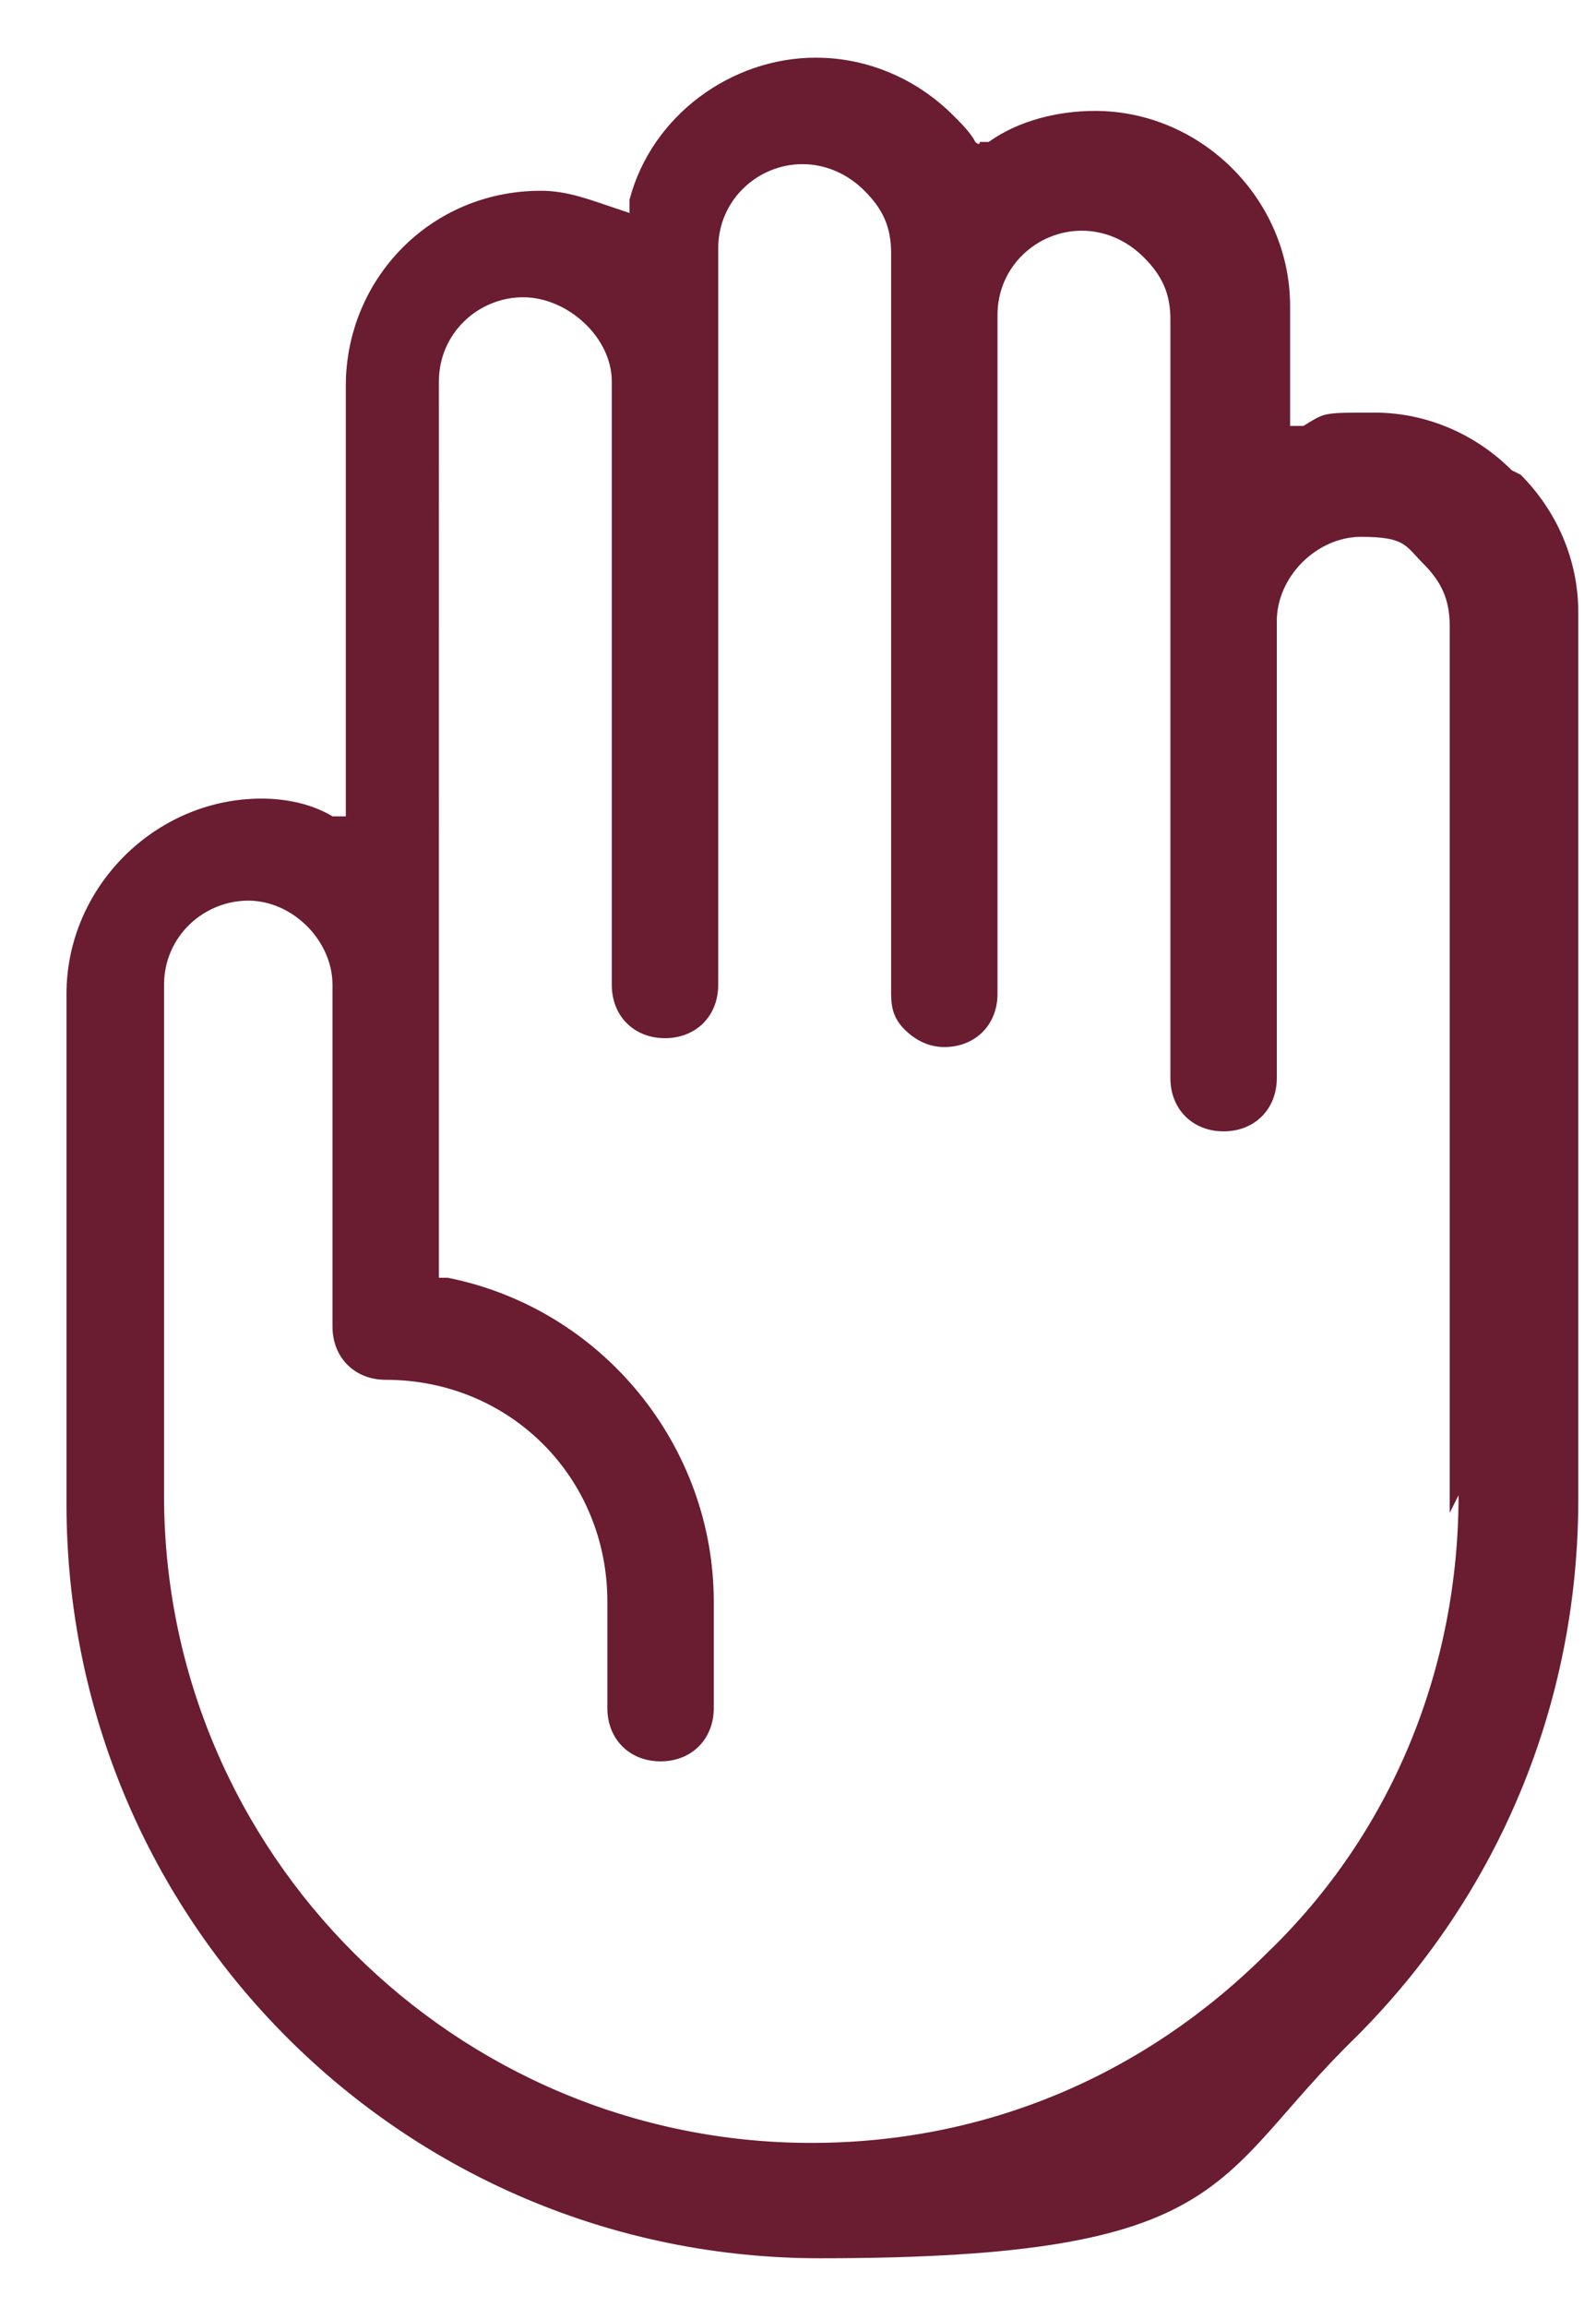 <?xml version="1.0" encoding="UTF-8"?>
<svg id="Layer_1" xmlns="http://www.w3.org/2000/svg" version="1.1" viewBox="0 0 36 52">
  <!-- Generator: Adobe Illustrator 29.6.0, SVG Export Plug-In . SVG Version: 2.1.1 Build 207)  -->
  <defs>
    <style>
      .st0 {
        fill: #6a1c31;
      }
    </style>
  </defs>
  <path class="st0" d="M34.1,10.6c-.8-.8-1.9-1.3-3.1-1.3s-1.1,0-1.6.3h-.3c0,.1,0-2.7,0-2.7,0-1.2-.5-2.3-1.3-3.1-.8-.8-1.9-1.3-3.1-1.3h0c-.8,0-1.7.2-2.4.7h-.2c0,.1-.1,0-.1,0-.1-.2-.3-.4-.5-.6-.8-.8-1.9-1.3-3.1-1.3h0c-1.9,0-3.7,1.3-4.2,3.2v.3c0,0-.3-.1-.3-.1-.6-.2-1.1-.4-1.7-.4-2.5,0-4.4,2-4.4,4.4v9.7h-.3c-.5-.3-1.1-.4-1.6-.4-2.4,0-4.4,2-4.4,4.4v11.5c0,9.4,7.6,17,17,17s8.8-1.8,12.1-5c3.2-3.2,5-7.5,5-12.1v-4.9s0-15.1,0-15.1c0-1.2-.5-2.3-1.3-3.1ZM32.9,33.7c0,3.9-1.5,7.6-4.3,10.3-2.8,2.8-6.4,4.3-10.3,4.3-8,0-14.6-6.5-14.6-14.6v-11.5c0-1.1.9-1.9,1.9-1.9s1.9.9,1.9,1.9v7.7c0,.7.5,1.2,1.2,1.2,2.8,0,5,2.2,5,5v2.4c0,.7.5,1.2,1.2,1.2s1.2-.5,1.2-1.2v-2.4c0-3.5-2.5-6.6-6-7.3h-.2V8.6c0-1.1.9-1.9,1.9-1.9s2,.9,2,1.9v13.6c0,.7.5,1.2,1.2,1.2s1.2-.5,1.2-1.2V5.6c0-1.1.9-1.9,1.9-1.9h0c.5,0,1,.2,1.4.6s.6.8.6,1.4v16.6c0,.3,0,.6.3.9.2.2.5.4.9.4.7,0,1.2-.5,1.2-1.2v-3.5c0-4,0-9.5,0-11.8,0-1.1.9-1.9,1.9-1.9h0c.5,0,1,.2,1.4.6.4.4.6.8.6,1.4v17.1c0,.7.5,1.2,1.2,1.2.7,0,1.2-.5,1.2-1.2,0-.8,0-10,0-10.3,0-1,.9-1.9,1.9-1.9s1,.2,1.4.6c.4.4.6.8.6,1.4v15.1s0,4.9,0,4.9Z"/>
</svg>